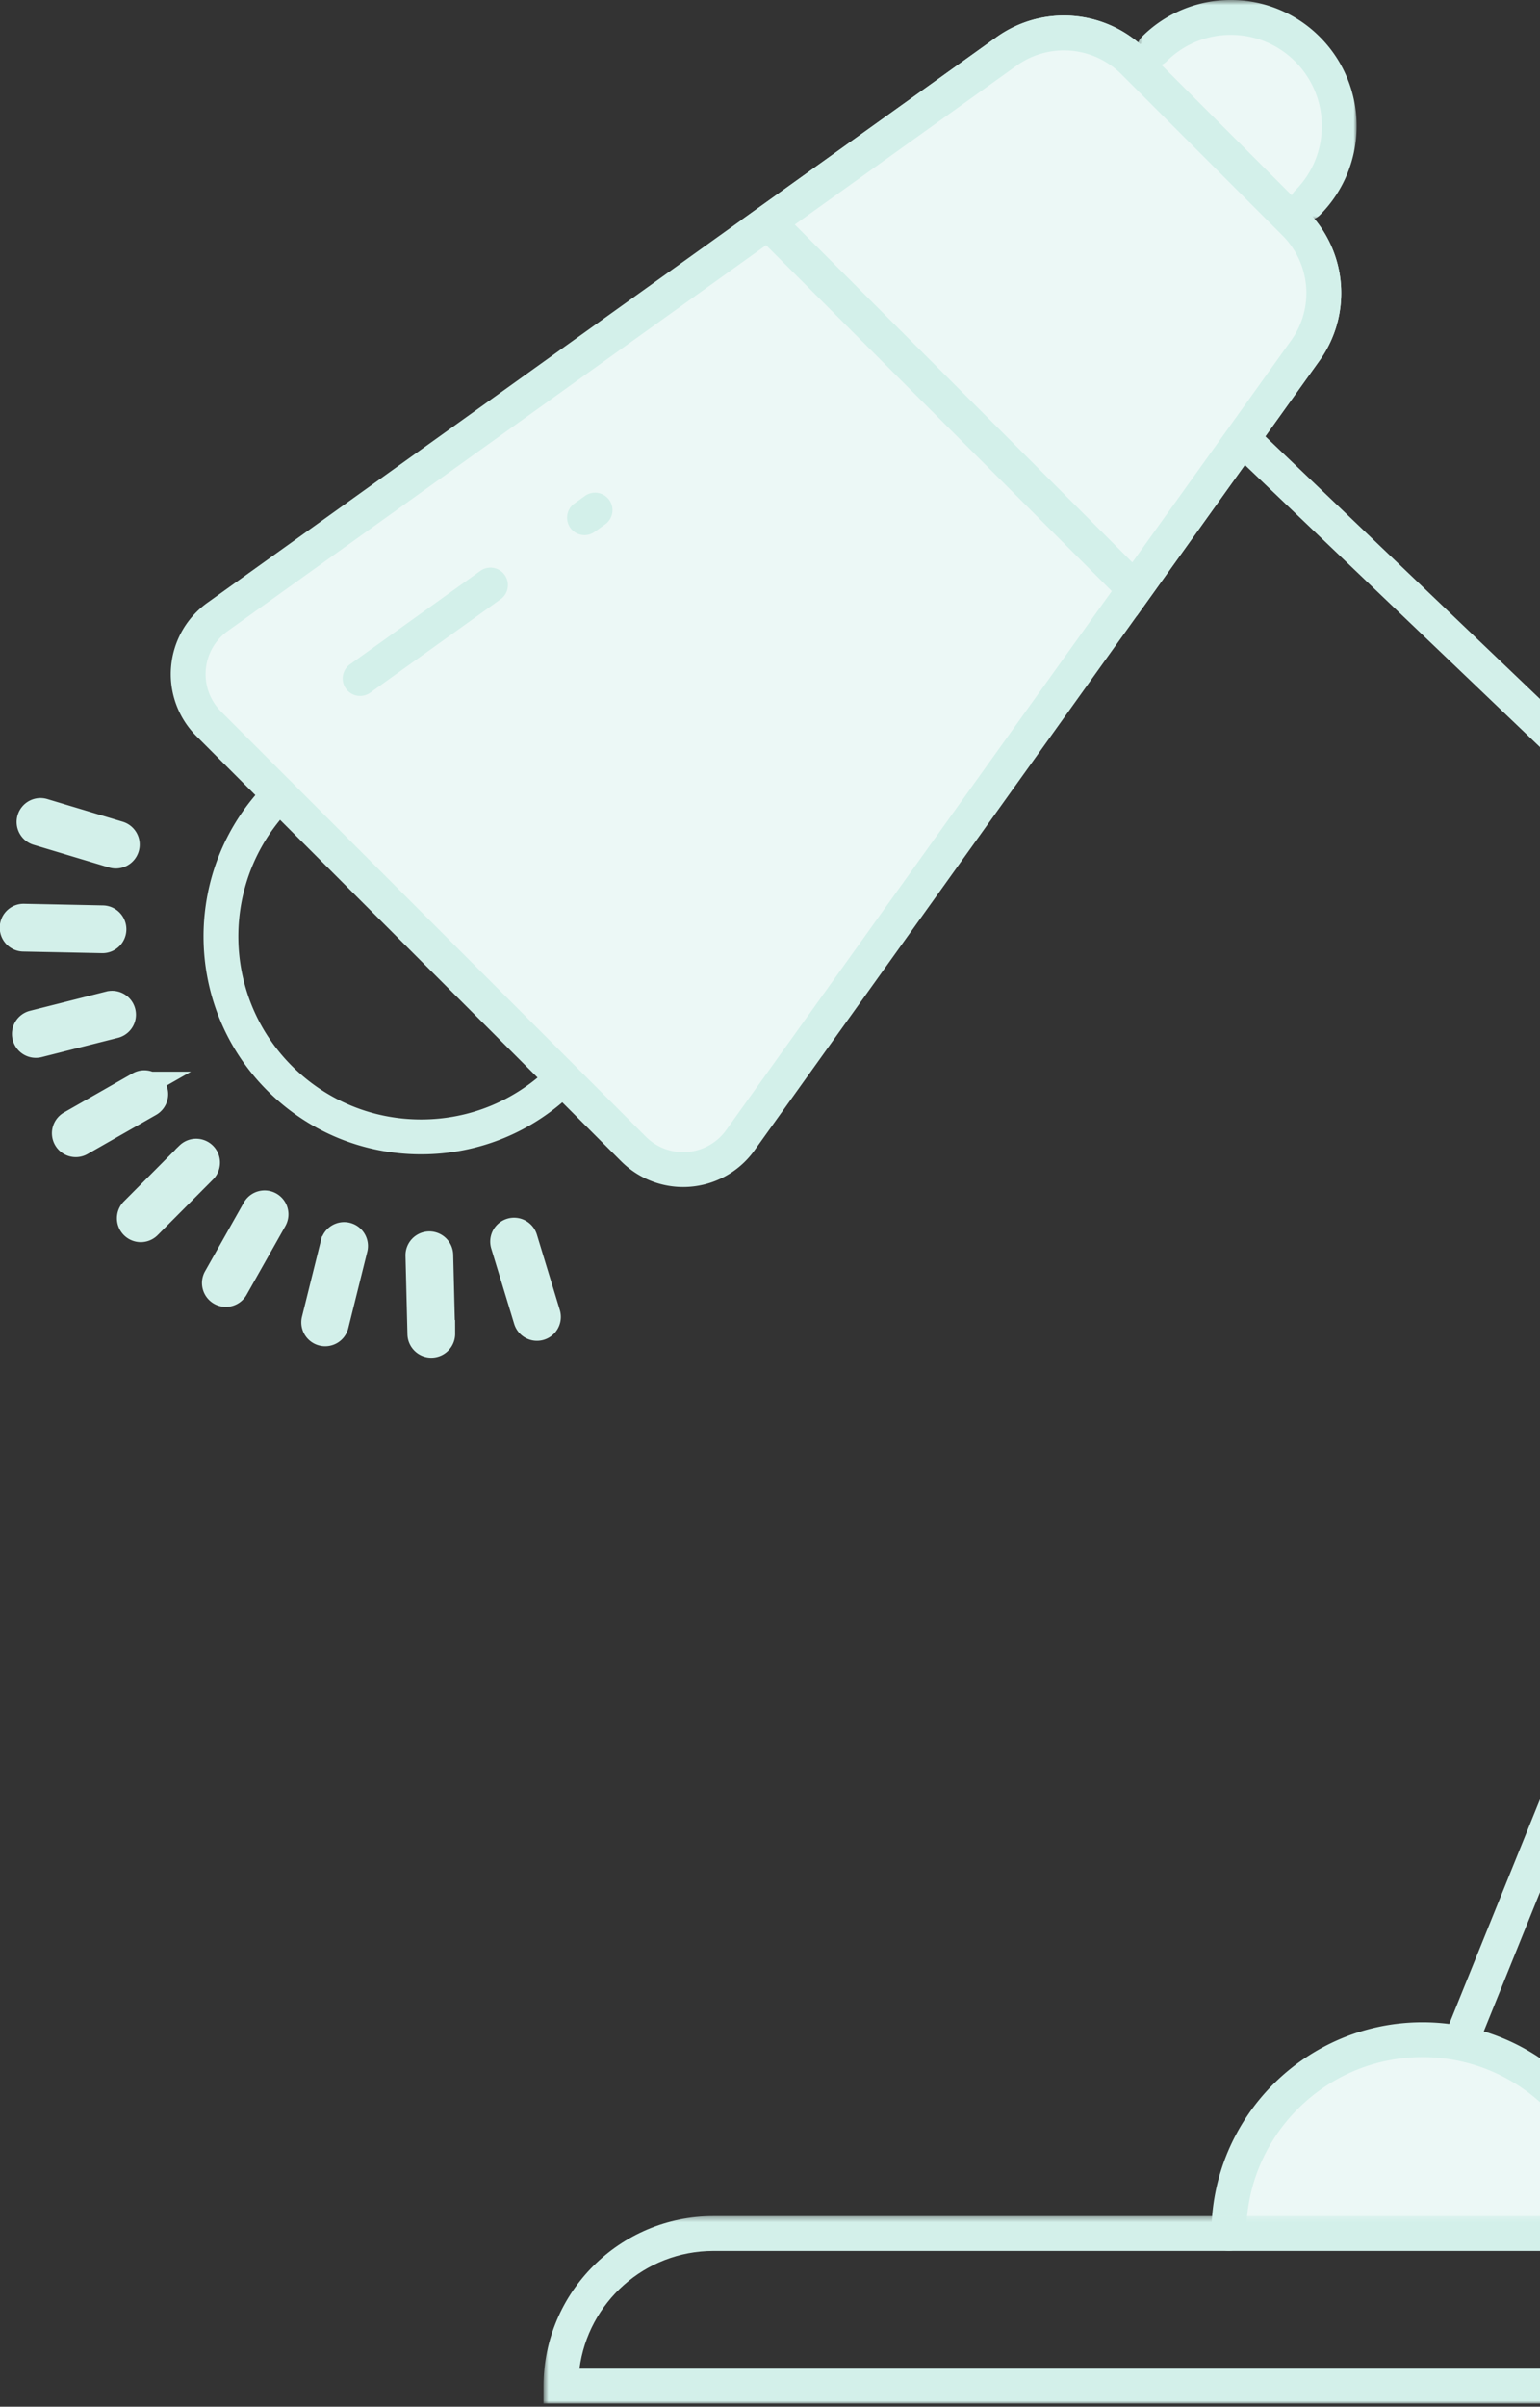 <svg xmlns="http://www.w3.org/2000/svg" xmlns:xlink="http://www.w3.org/1999/xlink" width="285" height="445"><rect width="100%" height="100%" fill="#333333" stroke="none"/><defs><path id="a" d="M.587.337h244.621V35H.588z"/><path id="c" d="M.36.581h40.709v40.72H.359z"/></defs><g fill="none" fill-rule="evenodd"><path fill="#D3F0EA" d="M263.251 398.28a3.224 3.224 0 0 1-2.986-4.431l45.014-111.31V157.52L193.91 51.126a3.223 3.223 0 0 1 4.451-4.66l113.362 108.3v129.026l-.235.581-45.249 111.892a3.224 3.224 0 0 1-2.988 2.015"/><path fill="#ECF8F6" d="M227.412 412.978c0-19.794 16.046-35.84 35.84-35.84 19.794 0 35.84 16.046 35.84 35.84"/><path fill="#D3F0EA" d="M299.092 416.2a3.222 3.222 0 0 1-3.222-3.223c0-17.985-14.632-32.618-32.618-32.618-17.985 0-32.618 14.633-32.618 32.618a3.221 3.221 0 1 1-6.443 0c0-21.539 17.522-39.06 39.06-39.06 21.54 0 39.063 17.521 39.063 39.06a3.222 3.222 0 0 1-3.222 3.222"/><path fill="#ECF8F6" d="M289.312 283.165c0-10.599 8.592-19.189 19.189-19.189 10.599 0 19.19 8.59 19.19 19.19 0 10.597-8.591 19.188-19.19 19.188-10.597 0-19.19-8.59-19.19-19.189"/><path fill="#D3F0EA" d="M308.501 267.197c-8.805 0-15.968 7.163-15.968 15.968 0 8.804 7.163 15.968 15.968 15.968s15.968-7.164 15.968-15.968c0-8.805-7.163-15.968-15.968-15.968m0 38.38c-12.357 0-22.41-10.055-22.41-22.412 0-12.358 10.053-22.41 22.41-22.41s22.411 10.052 22.411 22.41c0 12.357-10.054 22.411-22.41 22.411"/><path fill="#ECF8F6" d="M289.312 156.144c0-10.598 8.592-19.19 19.189-19.19 10.599 0 19.19 8.592 19.19 19.19 0 10.599-8.591 19.189-19.19 19.189-10.597 0-19.19-8.59-19.19-19.19"/><path fill="#D3F0EA" d="M308.501 140.176c-8.805 0-15.968 7.163-15.968 15.968 0 8.804 7.163 15.968 15.968 15.968s15.968-7.164 15.968-15.968c0-8.805-7.163-15.968-15.968-15.968m0 38.379c-12.357 0-22.41-10.054-22.41-22.411 0-12.358 10.053-22.411 22.41-22.411s22.411 10.053 22.411 22.41c0 12.358-10.054 22.412-22.41 22.412"/><g transform="translate(100 409.419)"><mask id="b" fill="#fff"><use xlink:href="#a"/></mask><path fill="#D3F0EA" d="M7.237 28.557h231.32C236.972 16.287 226.46 6.78 213.765 6.78H32.028c-12.692 0-23.206 9.507-24.79 21.776zM245.208 35H.588v-3.221C.587 14.442 14.69.337 32.027.337h181.737c17.338 0 31.443 14.105 31.443 31.442v3.22z" mask="url(#b)"/></g><path fill="#ECF8F6" d="M209.582 9.447c8.756-8.3 22.953-8.3 31.71 0 8.755 8.298 8.755 21.753 0 30.053"/><g transform="translate(210 -.581)"><mask id="d" fill="#fff"><use xlink:href="#c"/></mask><path fill="#D3F0EA" d="M31.978 41.302a3.222 3.222 0 0 1-2.278-5.5c6.572-6.572 6.572-17.267 0-23.84a16.746 16.746 0 0 0-11.92-4.936 16.744 16.744 0 0 0-11.92 4.937 3.223 3.223 0 0 1-4.556-4.557A23.148 23.148 0 0 1 17.78.58a23.15 23.15 0 0 1 16.476 6.825c9.084 9.084 9.084 23.867 0 32.953a3.212 3.212 0 0 1-2.278.943" mask="url(#d)"/></g><path fill="#ECF8F6" d="m117.237 212.443-78.6-78.6c-5.68-5.68-4.907-15.102 1.624-19.78L186.235 9.533c7.28-5.215 17.265-4.395 23.598 1.937l29.776 29.778c6.333 6.332 7.153 16.316 1.94 23.597L137.016 210.818c-4.677 6.532-14.097 7.306-19.779 1.625"/><path fill="#D3F0EA" d="M119.516 210.165A9.741 9.741 0 0 0 127.24 213a9.768 9.768 0 0 0 7.157-4.057L238.93 62.97a15.029 15.029 0 0 0-1.6-19.444L207.556 13.75a15.032 15.032 0 0 0-19.443-1.598L42.138 116.683a9.775 9.775 0 0 0-4.057 7.16 9.77 9.77 0 0 0 2.834 7.721l78.6 78.601zm6.914 9.312a16.205 16.205 0 0 1-11.471-4.755l-78.6-78.6a16.206 16.206 0 0 1-4.7-12.809 16.208 16.208 0 0 1 6.727-11.869L184.36 6.914a21.45 21.45 0 0 1 27.752 2.278l29.776 29.778a21.45 21.45 0 0 1 2.28 27.752L139.637 212.694a16.205 16.205 0 0 1-13.206 6.783z"/><path fill="#ECF8F6" d="m108.171 95.719 1.956-1.4"/><path fill="#D3F0EA" d="M108.174 98.942a3.224 3.224 0 0 1-1.879-5.843l1.956-1.4a3.224 3.224 0 0 1 4.496.743 3.224 3.224 0 0 1-.744 4.497l-1.956 1.4a3.207 3.207 0 0 1-1.873.603"/><path fill="#ECF8F6" d="m66.644 125.457 24.17-17.31"/><path fill="#D3F0EA" d="M66.647 128.68a3.222 3.222 0 0 1-1.879-5.842l24.17-17.31a3.222 3.222 0 0 1 3.752 5.238l-24.17 17.31a3.201 3.201 0 0 1-1.873.604"/><path fill="#ECF8F6" d="m209.962 108.954 31.587-44.108a18.302 18.302 0 0 0-1.94-23.598l-29.776-29.777c-6.333-6.332-16.317-7.153-23.598-1.939l-44.109 31.586 67.836 67.836z"/><path fill="#D3F0EA" d="m147.091 41.526 62.463 62.463 29.376-41.02a15.03 15.03 0 0 0-1.599-19.443L207.555 13.75a15.03 15.03 0 0 0-19.443-1.598l-41.021 29.375zm63.279 72.393L137.161 40.71 184.36 6.913a21.45 21.45 0 0 1 27.752 2.28l29.776 29.776a21.453 21.453 0 0 1 2.281 27.752L210.37 113.92zM77.938 213.434c-10.762 0-20.88-4.19-28.49-11.801-15.708-15.71-15.708-41.27 0-56.98a3.222 3.222 0 0 1 4.556 4.557c-13.196 13.197-13.196 34.67 0 47.867 6.393 6.392 14.893 9.914 23.934 9.914 9.04 0 17.54-3.522 23.933-9.914a3.222 3.222 0 0 1 4.556 4.556c-7.61 7.61-17.727 11.8-28.49 11.8m23.235 29.521a1.875 1.875 0 1 1-3.588 1.093l-4.24-13.927a1.875 1.875 0 1 1 3.588-1.093l4.24 13.927z"/><path stroke="#D3F0EA" stroke-width="5.08" d="M101.172 242.954a1.875 1.875 0 1 1-3.588 1.093l-4.24-13.927a1.875 1.875 0 1 1 3.588-1.093l4.24 13.927z"/><path fill="#D3F0EA" d="M81.692 246.614a1.876 1.876 0 0 1-3.75.093l-.36-14.558a1.875 1.875 0 1 1 3.75-.093l.36 14.558z"/><path stroke="#D3F0EA" stroke-width="5.08" d="M81.692 246.614a1.876 1.876 0 0 1-3.75.093l-.36-14.558a1.875 1.875 0 1 1 3.75-.093l.36 14.558z"/><path fill="#D3F0EA" d="M61.992 244.964a1.872 1.872 0 0 1-2.27 1.367 1.873 1.873 0 0 1-1.369-2.271l3.511-14.125a1.875 1.875 0 1 1 3.64.904l-3.512 14.125z"/><path stroke="#D3F0EA" stroke-width="5.08" d="M61.992 244.964a1.872 1.872 0 0 1-2.27 1.367 1.873 1.873 0 0 1-1.369-2.271l3.511-14.125a1.875 1.875 0 1 1 3.64.904l-3.512 14.125z"/><path fill="#D3F0EA" d="M43.443 238.126a1.876 1.876 0 1 1-3.267-1.844l7.157-12.676a1.875 1.875 0 0 1 3.266 1.844l-7.156 12.676z"/><path stroke="#D3F0EA" stroke-width="5.08" d="M43.443 238.126a1.876 1.876 0 1 1-3.267-1.844l7.157-12.676a1.875 1.875 0 0 1 3.266 1.844l-7.156 12.676z"/><path fill="#D3F0EA" d="M27.382 226.581a1.874 1.874 0 0 1-2.651.006 1.873 1.873 0 0 1-.006-2.652l10.271-10.318a1.876 1.876 0 0 1 2.658 2.647l-10.272 10.317z"/><path stroke="#D3F0EA" stroke-width="5.08" d="M27.382 226.581a1.874 1.874 0 0 1-2.651.006 1.873 1.873 0 0 1-.006-2.652l10.271-10.318a1.876 1.876 0 0 1 2.658 2.647l-10.272 10.317z"/><path fill="#D3F0EA" d="M14.953 211.167a1.875 1.875 0 1 1-1.857-3.259l12.648-7.211a1.876 1.876 0 1 1 1.858 3.259l-12.649 7.211z"/><path stroke="#D3F0EA" stroke-width="5.08" d="M14.953 211.167a1.875 1.875 0 1 1-1.857-3.259l12.648-7.211a1.876 1.876 0 1 1 1.858 3.259l-12.649 7.211z"/><path fill="#D3F0EA" d="M7.089 193a1.874 1.874 0 0 1-2.277-1.36 1.875 1.875 0 0 1 1.358-2.278l14.116-3.564a1.875 1.875 0 1 1 .919 3.637L7.089 193z"/><path stroke="#D3F0EA" stroke-width="5.08" d="M7.089 193a1.874 1.874 0 0 1-2.277-1.36 1.875 1.875 0 0 1 1.358-2.278l14.116-3.564a1.875 1.875 0 1 1 .919 3.637L7.089 193z"/><path fill="#D3F0EA" d="M4.377 173.401a1.876 1.876 0 1 1 .077-3.75l14.557.297a1.875 1.875 0 1 1-.076 3.75l-14.558-.297z"/><path stroke="#D3F0EA" stroke-width="5.08" d="M4.377 173.401a1.876 1.876 0 1 1 .077-3.75l14.557.297a1.875 1.875 0 1 1-.076 3.75l-14.558-.297z"/><path fill="#D3F0EA" d="M6.954 153.776a1.873 1.873 0 0 1-1.257-2.335 1.873 1.873 0 0 1 2.335-1.257l13.945 4.186a1.875 1.875 0 1 1-1.078 3.593l-13.945-4.187z"/><path stroke="#D3F0EA" stroke-width="5.08" d="M6.954 153.776a1.873 1.873 0 0 1-1.257-2.335 1.873 1.873 0 0 1 2.335-1.257l13.945 4.186a1.875 1.875 0 1 1-1.078 3.593l-13.945-4.187z"/></g></svg>